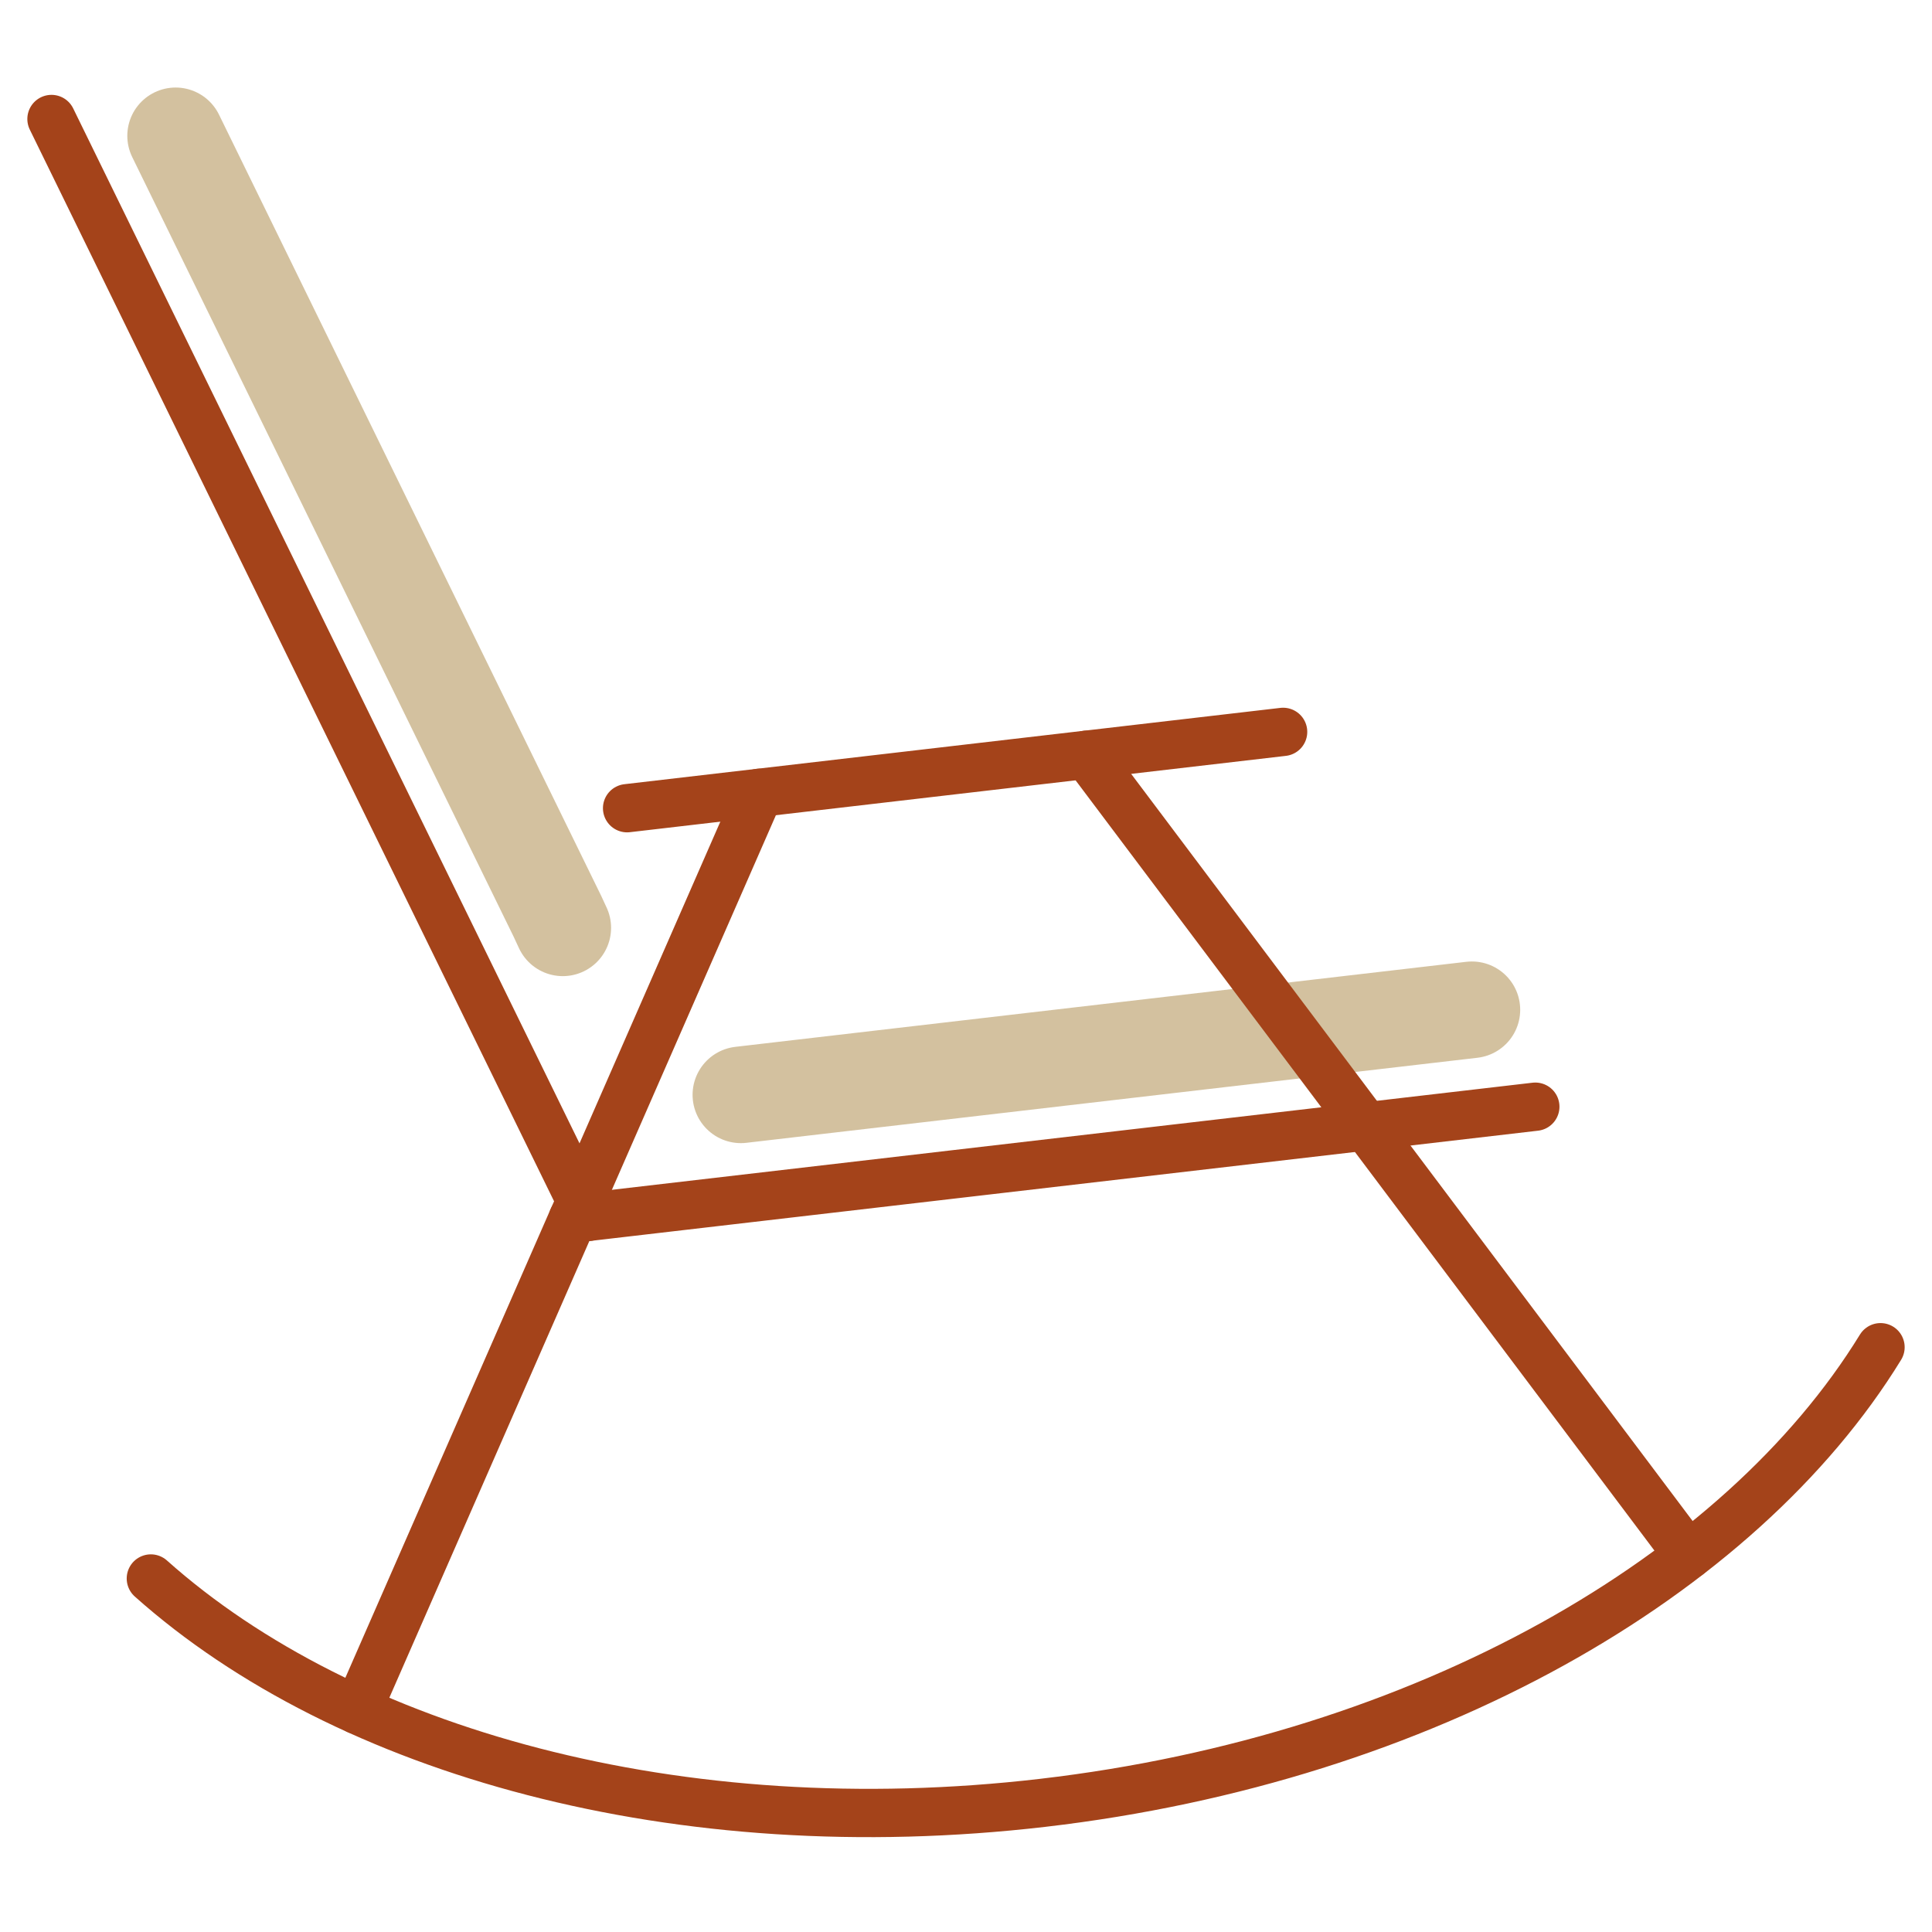 <?xml version="1.0" encoding="UTF-8"?><svg id="a" xmlns="http://www.w3.org/2000/svg" viewBox="0 0 160 160"><polyline points="61.356 90.669 62.327 90.556 111.241 84.865 121.896 83.626" style="fill:none; opacity:.5; stroke:#a98540; stroke-linecap:round; stroke-miterlimit:10; stroke-width:8px;"/><polyline points="46.607 76.839 46.161 75.878 14.543 11.249" style="fill:none; opacity:.5; stroke:#a98540; stroke-linecap:round; stroke-miterlimit:10; stroke-width:8px;"/><path d="m155.736,111.571c-11.655,18.981-37.737,34.05-69.387,37.733-30.138,3.506-57.731-4.196-73.856-18.58" style="fill:none; stroke:#a4431a; stroke-linecap:round; stroke-linejoin:round; stroke-width:4px;"/><polyline points="89.985 62.505 113.119 93.284 139.805 128.8" style="fill:none; stroke:#a4431a; stroke-linecap:round; stroke-linejoin:round; stroke-width:4px;"/><polyline points="62.884 65.658 48.093 99.446 47.434 100.926 29.613 141.62" style="fill:none; stroke:#a4431a; stroke-linecap:round; stroke-linejoin:round; stroke-width:4px;"/><polyline points="47.434 100.926 48.712 100.777 113.119 93.284 127.148 91.652" style="fill:none; stroke:#a4431a; stroke-linecap:round; stroke-linejoin:round; stroke-width:4px;"/><polyline points="48.712 100.777 48.093 99.446 4.264 9.855" style="fill:none; stroke:#a4431a; stroke-linecap:round; stroke-linejoin:round; stroke-width:4px;"/><line x1="51.933" y1="66.932" x2="106.262" y2="60.611" style="fill:none; stroke:#a4431a; stroke-linecap:round; stroke-linejoin:round; stroke-width:4px;"/></svg>
